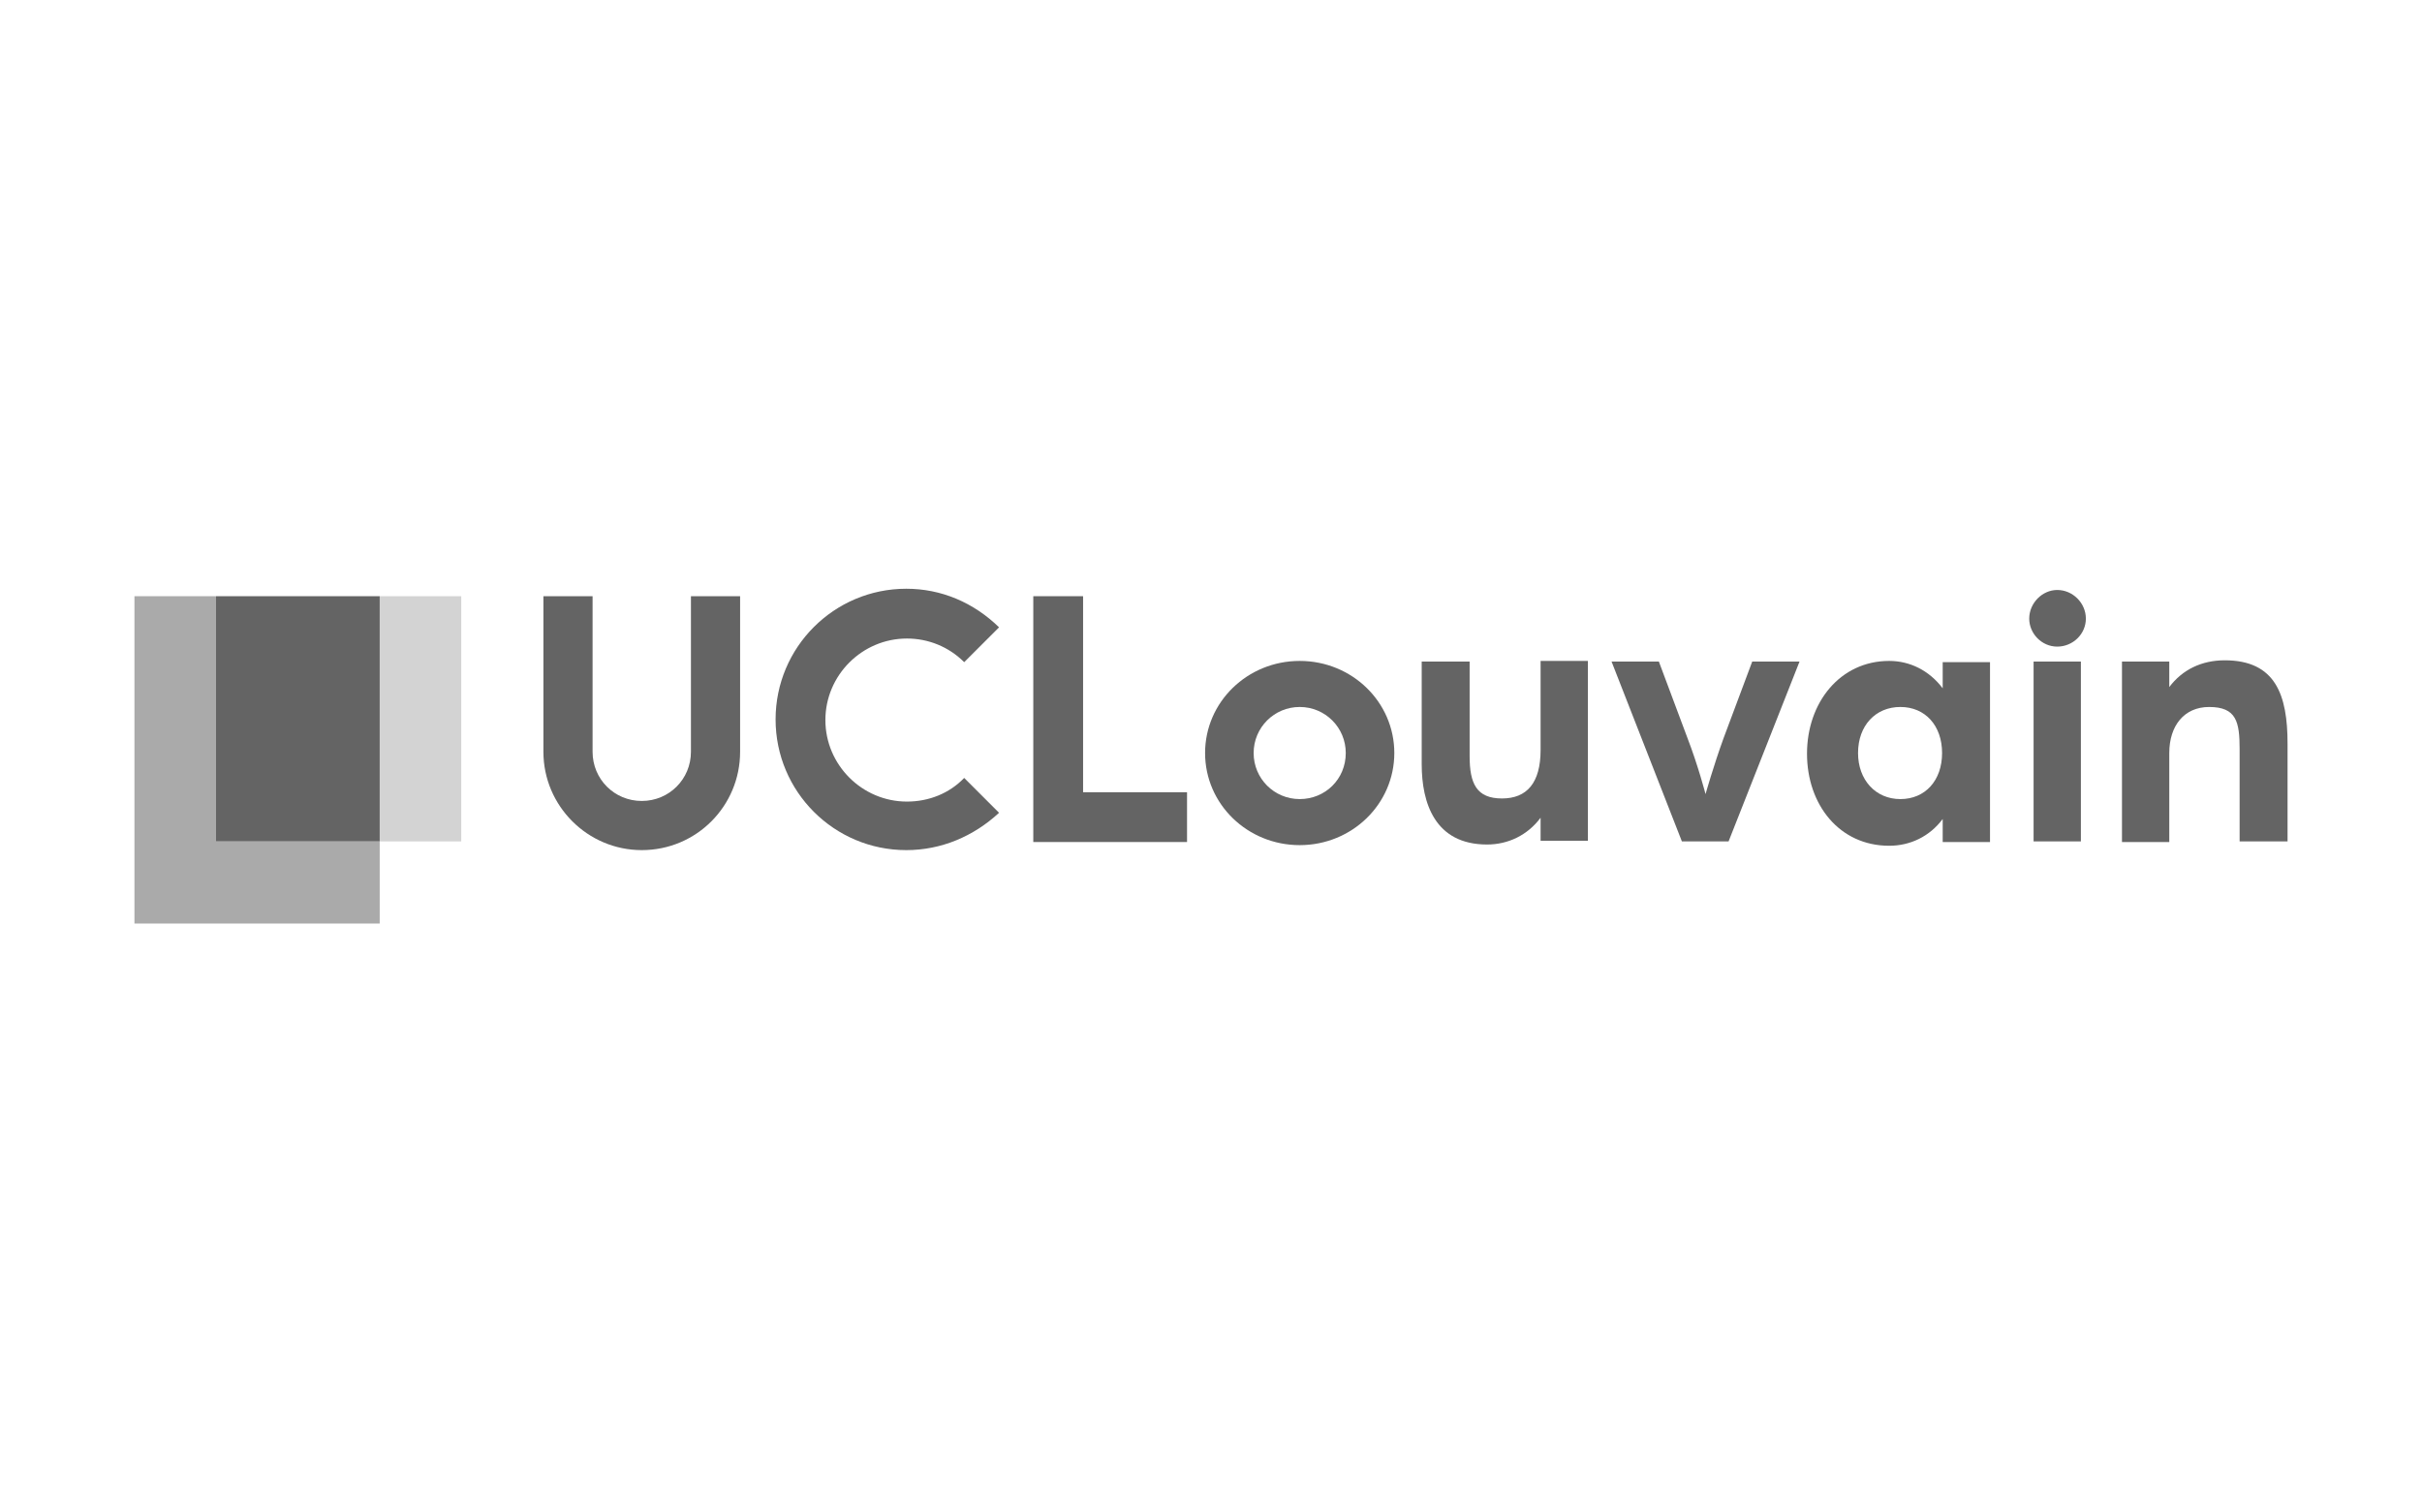 <?xml version="1.0" encoding="utf-8"?>
<!-- Generator: Adobe Illustrator 27.4.1, SVG Export Plug-In . SVG Version: 6.00 Build 0)  -->
<svg version="1.1" id="Layer_1" xmlns="http://www.w3.org/2000/svg" xmlns:xlink="http://www.w3.org/1999/xlink" x="0px" y="0px"
	 viewBox="0 0 389.1 243" style="enable-background:new 0 0 389.1 243;" xml:space="preserve">
<style type="text/css">
	.st0{display:none;}
	.st1{display:inline;fill:none;}
	.st2{display:inline;}
	.st3{fill:none;}
	.st4{fill:#646464;}
	.st5{fill:#858585;}
	.st6{fill:#AAAAAA;}
	.st7{display:inline;fill:#646464;}
	.st8{fill:#D3D3D3;}
</style>
<g id="Layer_1_00000003792608160372381830000014005723219516208571_" class="st0">
	<rect x="-757.7" y="-618.8" class="st1" width="1907.8" height="1474.2"/>
	<g class="st2">
		<rect x="19.4" y="-26.8" class="st3" width="353.6" height="290"/>
		<path class="st4" d="M106.8,226.9v-14.4c0-5.5-3.4-9.1-9.2-9.1c-2.9,0-6,1-8.2,4.1c-1.7-2.6-4.1-4.1-7.7-4.1
			c-2.4,0-4.8,0.7-6.7,3.4v-2.9H70v23.1H75v-12.8c0-4.1,2.2-6,5.5-6s5.1,2.2,5.1,6v12.8h5.1v-12.8c0-4.1,2.4-6,5.5-6
			c3.4,0,5.1,2.2,5.1,6v12.8H106.8z M181.7,203.8h-8.2v-7h-5.1v7h-4.6v4.6h4.6V219c0,5.3,2.2,8.4,7.9,8.4c2.2,0,4.6-0.7,6.3-1.7
			l-1.4-4.3c-1.4,1-3.1,1.2-4.3,1.2c-2.4,0-3.4-1.4-3.4-3.9v-10.4h8.2L181.7,203.8L181.7,203.8z M224.6,203.3c-2.9,0-4.8,1.4-6,3.4
			v-2.9h-5.1v23.1h5.1v-13c0-3.9,1.7-6,4.8-6c1,0,2.2,0.2,3.1,0.5l1.4-4.8C227,203.3,225.6,203.3,224.6,203.3z M159.8,205.7
			c-2.4-1.7-5.8-2.4-9.4-2.4c-5.8,0-9.6,2.9-9.6,7.5c0,3.9,2.9,6,7.9,6.7l2.4,0.2c2.6,0.5,4.1,1.2,4.1,2.4c0,1.7-1.9,2.9-5.3,2.9
			c-3.4,0-6-1.2-7.7-2.4l-2.4,3.9c2.6,1.9,6.3,2.9,9.9,2.9c6.7,0,10.6-3.1,10.6-7.5c0-4.1-3.1-6.3-7.9-7l-2.4-0.2
			c-2.2-0.2-3.9-0.7-3.9-2.2c0-1.7,1.7-2.6,4.3-2.6c2.9,0,5.8,1.2,7.2,1.9L159.8,205.7L159.8,205.7z M294.2,203.3
			c-2.9,0-4.8,1.4-6,3.4v-2.9h-5.1v23.1h5.1v-13c0-3.9,1.7-6,4.8-6c1,0,2.2,0.2,3.1,0.5l1.5-4.8
			C296.6,203.3,295.2,203.3,294.2,203.3z M229.7,215.3c0,7,4.8,12,12.3,12c3.4,0,5.8-0.7,8.2-2.6l-2.4-4.1c-1.9,1.4-3.9,2.2-6,2.2
			c-4.1,0-7-2.9-7-7.5c0-4.3,2.9-7.2,7-7.5c2.2,0,4.1,0.7,6,2.2l2.4-4.1c-2.4-1.9-4.8-2.6-8.2-2.6
			C234.5,203.3,229.7,208.4,229.7,215.3L229.7,215.3z M276.4,215.3v-11.6h-5.1v2.9c-1.7-2.2-4.1-3.4-7.2-3.4
			c-6.5,0-11.6,5.1-11.6,12c0,7,5.1,12,11.6,12c3.4,0,5.8-1.2,7.2-3.4v2.9h5.1V215.3L276.4,215.3z M257.8,215.3c0-4.1,2.6-7.5,7-7.5
			c4.1,0,7,3.1,7,7.5c0,4.1-2.9,7.5-7,7.5C260.5,222.6,257.8,219.4,257.8,215.3z M197.4,203.3c-6.7,0-11.6,4.8-11.6,12
			s4.8,12,11.8,12c3.4,0,6.7-1,9.4-3.1l-2.4-3.6c-1.9,1.4-4.3,2.4-6.7,2.4c-3.1,0-6.3-1.4-7-5.5H208v-1.9
			C208.2,208.1,203.9,203.3,197.4,203.3L197.4,203.3z M197.4,207.6c3.1,0,5.3,1.9,5.8,5.5h-12C191.6,210,193.8,207.6,197.4,207.6z
			 M322.9,215.3v-20.7h-5.1v12c-1.7-2.2-4.1-3.4-7.2-3.4c-6.5,0-11.6,5.1-11.6,12c0,7,5.1,12,11.6,12c3.4,0,5.8-1.2,7.2-3.4v2.9h5.1
			V215.3L322.9,215.3z M304.3,215.3c0-4.1,2.6-7.5,7-7.5c4.1,0,7,3.1,7,7.5c0,4.1-2.9,7.5-7,7.5C307,222.6,304.3,219.4,304.3,215.3z
			 M135.2,215.3v-11.6h-5.1v2.9c-1.7-2.2-4.1-3.4-7.2-3.4c-6.5,0-11.6,5.1-11.6,12c0,7,5.1,12,11.6,12c3.4,0,5.8-1.2,7.2-3.4v2.9
			h5.1V215.3L135.2,215.3z M116.4,215.3c0-4.1,2.7-7.5,7-7.5c4.1,0,7,3.1,7,7.5c0,4.1-2.9,7.5-7,7.5
			C119.1,222.6,116.4,219.4,116.4,215.3z"/>
		<rect x="158.1" y="28.2" class="st5" width="75.9" height="136.3"/>
		<path class="st4" d="M162.9,96.3c0-27.7,13-52.3,33-68.2c-14.7-11.6-33.2-18.5-53.5-18.5c-47.9,0-86.7,38.8-86.7,86.7
			s38.8,86.7,86.7,86.7c20.2,0,38.8-7,53.5-18.6C175.9,148.9,162.9,124,162.9,96.3z"/>
		<path class="st6" d="M336.4,96.3c0,47.9-38.8,86.7-86.7,86.7c-20.2,0-38.8-7-53.5-18.6c20.2-15.9,33-40.5,33-68.2
			s-13-52.3-33-68.2c14.7-11.6,33.2-18.5,53.5-18.5C297.6,9.6,336.4,48.7,336.4,96.3z"/>
	</g>
</g>
<g id="Layer_2_00000055695362993566097990000012035131333378996650_" class="st0">
	<g class="st2">
		<path class="st4" d="M251.1,148.3c-0.9,1-1.5,1.7-2,2.3c-3.3,3.7-6.8,7.1-11.5,8.9c-3,1.2-6.1,1.7-9.2,0.8c-3.7-1.1-5.4-4-4.5-7.8
			c0.3-1.2,0.9-2.4,1.5-3.5c1.1-2.1,2.4-4.2,3.3-6.6c-0.5,0.4-0.9,0.9-1.4,1.3c-4.2,4-8.3,8.1-12.6,11.9c-2,1.7-4.4,3-6.8,4.1
			c-3.3,1.5-6.9,1.5-10.4,0.5c-3.7-1.1-5.1-3.5-4-7.2c0.4-1.5,1.2-3,2-4.4c4.4-7.4,8.9-14.7,13.4-22.1c0.3-0.5,0.5-1,0.6-1.6
			c-0.5,0.4-1,0.9-1.5,1.3c-2.5,2-4.9,4.1-7.6,5.9c-1.2,0.8-2.8,1.3-4.3,1.5c-2.5,0.3-4.4-1.3-4.6-3.6c-0.2-2.4,1.2-3.9,3.9-4.1
			c0.3,0,0.6-0.1,0.9-0.1c-0.9-2-1.7-2.4-3.8-2c-3.2,0.7-6.1,2.1-8.8,3.9c-3,1.9-5.3,4.3-6.9,7.5c-4,7.9-8.2,15.7-12.4,23.5
			c-0.3,0.6-0.7,1.2-1.1,1.9c-2.5,0-5,0.1-7.8,0.1c1.9-4.2,4.3-8,6-12.2c-0.5,0.4-1,0.9-1.4,1.3c-3.4,3.6-7.1,6.8-11.4,9.3
			c-3,1.7-6.2,2.7-9.7,2.3c-1.3-0.2-2.5-0.5-3.7-1c-2-0.8-3.1-2.4-3.4-4.6c-0.1-0.8-0.1-1.6-0.2-2.6c-0.7,0.4-1.2,0.7-1.8,1.1
			c-3.9,2.7-7.9,5.3-12.5,6.7c-2.7,0.8-5.3,1.1-8.1,0.5c-4.5-1-6.7-3.7-6.8-8.4c0-0.5,0-0.9,0-1.7c-0.6,0.4-1.1,0.7-1.5,1
			c-8,6.2-17.2,9.2-27.2,10.2c-3.8,0.4-7.6-0.2-11-2.1c-5.7-3.1-8.5-8.1-9.2-14.4c-0.8-7,0.1-13.8,2.6-20.4
			c6.9-18.4,19.1-32.2,36.7-41.1c6.6-3.3,13.6-5,21-4.3c4,0.3,7.8,1.2,11.2,3.4c2,1.3,4,1.5,6.2,1c1.4-0.3,2.8-0.7,4.7-1.3
			c-3.2,4.8-6.2,9.1-9.1,13.4c-0.2,0-0.3,0-0.4-0.1c0-1,0.1-2-0.1-2.9c-0.3-2.1-0.5-4.2-1.2-6.1c-1.1-3.3-3.6-5.2-7.2-5.6
			c-8.7-1-17,0.5-24.7,4.7c-7.3,4-12.8,9.9-17.5,16.7c-6.4,9.4-11.2,19.5-13.1,30.8c-0.7,4.2-1,8.5-0.5,12.7
			c1,8.4,6.8,14.8,17.2,12.9c7.6-1.4,14.6-4.4,20.8-9.2c1.7-1.3,3-2.8,4.1-4.7c4-7.1,8.8-13.6,15.3-18.7c4.4-3.4,9.2-6,14.8-6.5
			c1.7-0.2,3.4,0,5,0.2c2.9,0.5,4.9,2.6,5,5.3c0,0.4,0.2,0.7,0.4,1.7c1.2-2.1,2.2-3.7,3.1-5.1c2.3,0,4.5-0.1,7-0.1
			c-0.4,0.9-0.6,1.6-0.9,2.2c-4.6,8.7-9.2,17.3-13.7,26c-0.8,1.5-1.5,3.1-1.9,4.7c-0.8,3.1,0.8,4.9,3.9,3.9c2.4-0.8,4.9-1.8,6.9-3.3
			c7.2-5,13.3-11.2,18-18.6c3.1-4.9,6.1-9.8,9.2-14.8c2.2,0,4.3-0.1,6.6-0.1c-0.5,1.2-0.9,2.2-1.5,3.6c1-0.4,1.5-0.6,2.1-0.8
			c2.1-0.9,4.2-2,6.4-2.7c2.3-0.8,4.9-1.1,6.8,0.9c1.9,2,1.4,4.5,0.7,6.8c-0.1,0.2-0.1,0.5-0.3,0.9c0.6-0.2,1.2-0.2,1.6-0.4
			c1.8-1.2,3.7-2.3,5.4-3.6c4.8-3.8,9.1-8.1,12.1-13.6c1.7-3.2,3.8-6.2,5.7-9.2c2.4,0,4.6-0.1,7.1-0.1c-3.2,5.3-6.1,10.3-9.4,15.8
			c3,0,5.6-0.1,8.5-0.1c-1.1,1.2-1.1,1.2-4.6,1.2c-1.5,0-3,0-4.6,0.1c-1.9,3.1-3.8,6.1-5.6,9.1c-3.9,6.4-7.8,12.8-11.6,19.2
			c-0.6,1-1.2,2.1-1.6,3.2c-1,3,0.1,4.7,3.3,4.8c3.3,0.1,6.4-0.8,9-3c7.2-6.2,14.3-12.6,20.1-20.1c2.5-3.3,4.4-7.1,6.6-10.7
			c0.4-0.7,0.8-1.4,1.2-2.1c2.1,0,4.2-0.1,6.5-0.1c-0.6,1.1-1,1.9-1.4,2.8c-4.3,8.1-8.6,16.2-12.9,24.3c-0.6,1.1-1.1,2.1-1.6,3.3
			c-0.6,1.6-1,3.4,0.3,4.8c1.4,1.5,3.2,1.3,5,0.8c1.3-0.4,2.6-0.9,3.7-1.7c2.4-1.9,4.9-3.7,6.9-5.9c2.5-2.9,4.7-6.1,6.8-9.4
			c4.2-6.5,8.9-12.5,15.2-16.9c4.1-2.9,8.5-4.9,13.6-4.7c5.1,0.2,7.6,3.3,6.5,8.4c-1,4.8-4,8.4-8,11.1c-4.6,3.2-9.9,4.6-15.3,5.4
			c-1.6,0.2-3.2,0.4-5.1,0.6c-1,2.4-1.9,5-1.4,7.8c0.4,2.3,1.8,3.7,4,4.3c2.5,0.6,4.9,0.2,7.4-0.5c4.1-1.2,7.9-3.2,11.5-5.5
			c8.6-5.7,15.9-12.8,22.7-20.4c1.3-1.4,2.1-3.2,3.1-4.8c0.8-1.3,1.6-2.6,2.4-4c2.5,0,5-0.1,7.8-0.1c-1.3,3.2-3.4,5.9-5,9.5
			c0.9-0.5,1.4-0.6,1.7-0.9c2.3-1.9,4.5-3.9,6.9-5.6c2.2-1.6,4.7-2.9,7.4-3.3c2.1-0.3,4,0.1,5.3,2c1,1.6,0.8,5.2-0.4,6.7
			c-1.2,1.5-3.1,1.5-4.4,0.1c-1-1.1-1.2-2.5-0.7-3.8c0.5-1.3,1.5-2.1,2.9-2.2c0.4,0,0.8,0,1.4,0c-0.7-1.5-2-1.9-3.2-1.7
			c-1.5,0.2-3.1,0.5-4.3,1.2c-7.8,4.5-14.3,10.4-18.7,18.3c-3.2,5.8-6.5,11.5-9.8,17.3c-2.7,0-5.4,0.1-8.6,0.1
			c4.3-7.5,8.5-14.7,12.6-22c-0.1-0.1-0.2-0.2-0.3-0.3c-0.5,0.5-1,1.1-1.5,1.6c-6.2,6.9-13,12.9-21.3,17.1
			c-4.7,2.4-9.6,4.1-14.9,4.6c-1.7,0.2-3.5,0.1-5.3-0.1c-4.2-0.6-6.6-3.1-7.1-7.3C251,151.8,251.1,150.3,251.1,148.3z M116.2,159
			c0.5-0.1,1.5-0.2,2.5-0.4c3.6-0.9,6.6-2.8,9.6-4.9c7.4-5.5,11.2-13.5,14.8-21.6c0.6-1.3,0.7-3,0.7-4.5c-0.1-2.6-1.5-4.1-4.1-4.6
			c-2.3-0.4-4.5,0.2-6.5,1.3c-2.1,1.2-4.1,2.6-5.9,4.2c-6.1,5.2-11.3,11.2-14.9,18.4c-1.1,2.3-1.8,4.6-1.8,7.2
			C110.7,157.8,112,159.1,116.2,159z M262.7,142.9c1.2,0,1.9,0.1,2.7-0.1c4-0.7,7.8-2,11.2-4.3c3.5-2.4,6.1-5.5,7.7-9.4
			c0.7-1.8,1.1-3.7,0.6-5.7c-0.5-2.1-2-3.2-4.1-2.8c-0.9,0.2-1.8,0.4-2.5,0.9c-2,1.4-4.1,2.8-5.9,4.6c-4.1,4.2-6.8,9.3-9.3,14.6
			C262.9,141.2,262.9,141.8,262.7,142.9z"/>
		<path class="st4" d="M252.9,109.1c0.1,2-1.6,3.7-3.6,3.8c-1.7,0-2.9-1.1-3-2.8c-0.1-1.9,1.5-3.8,3.4-3.9
			C251.5,106.1,252.9,107.3,252.9,109.1z"/>
	</g>
</g>
<g id="Layer_3" class="st0">
	<polyline id="polyline3" class="st7" points="207.7,144.9 246.3,144.9 246.3,140.2 214.3,140.2 214.3,125.1 238.4,125.1 
		238.4,120.3 214.3,120.3 214.3,106.4 246.3,106.4 246.3,101.8 207.7,101.8 207.7,144.9 	"/>
	<polyline id="polyline5" class="st7" points="227.8,94.8 222.6,100.7 238.9,94.8 227.8,94.8 	"/>
	<polyline id="polyline7" class="st7" points="311.1,140.2 311.1,101.8 305,101.8 305,144.9 344,144.9 344,140.2 311.1,140.2 	"/>
	<path id="path9" class="st7" d="M271.3,101.8l-21.9,43.2h7.4l5.6-11.2h26.3l5.7,11.2h7.3l-22-43.2H271.3 M265.2,128.3l10.3-20.6
		l10.5,20.6H265.2z"/>
	<path id="path11" class="st7" d="M186.8,126.9c9.9-2.6,10.9-10,10.8-12.6c-0.6-7.7-5.8-12.5-15.1-12.5h-27.2v43.2h6.2v-18.1h17.7
		l13,18.1h7.8C200,144.9,190.6,132.7,186.8,126.9 M181.6,121.7h-20.1v-14.8h20.9c4.8,0,7.5,2.2,8.5,5.1c0.6,1.9,0.2,4.5-0.8,6.3
		C188.2,121.1,184.9,121.7,181.6,121.7z"/>
	<path id="path13" class="st7" d="M118,94.4c-17.5,0-29.4,12.3-29.4,27.3c0,15.7,13.2,26.8,29.4,26.8c16.2,0,29.4-10.9,29.4-26.8
		C147.4,106.8,135.4,94.4,118,94.4 M117.8,143.2c-12.1,0-22.1-9.7-22.1-21.4c0-11.7,9.5-21.9,22.6-21.9c12.7,0,22.1,10.2,22.1,21.9
		C140.4,133.5,129.9,143.2,117.8,143.2z"/>
	<polyline id="polyline15" class="st7" points="73,117 77.4,117 85.6,101.8 79,101.8 73,117 	"/>
	<polyline id="polyline17" class="st7" points="51.1,140.2 51.1,101.8 45.1,101.8 45.1,144.9 84.1,144.9 84.1,140.2 51.1,140.2 	"/>
</g>
<g id="Layer_4" class="st0">
	<path class="st7" d="M191.5,150.2c-3.9,0-7.9,0-11.8,0c-2.1,0-3.6-0.8-4.7-2.6c-4.3-7.4-8.8-14.6-13.1-22
		c-5.6-9.6-10.7-19.3-15.6-29.2c-1.4-2.8-1.3-5.3,0.1-8.1c7.2-14.6,15.2-28.7,23.5-42.7c1.5-2.4,2.9-4.9,4.4-7.3
		c0.4-0.7,0.9-1.4,1.4-2c0.7-1,1.7-1.6,3-1.6c1.9,0,3.8-0.2,5.7-0.2c6.6,0,13.2,0.1,19.8,0.2c1.7,0,2.8,0.8,3.6,2.2
		c1.9,3.2,3.9,6.3,5.8,9.5c8.1,13.6,15.9,27.4,22.9,41.6c1.6,3.2,1.6,5.9,0,9.1c-8.5,17.2-18.1,33.7-28.1,50
		c-0.2,0.3-0.4,0.6-0.6,0.9c-0.9,1.5-2.2,2.2-4,2.3c-4.1,0.1-8.2,0.2-12.3,0.3C191.5,150.4,191.5,150.3,191.5,150.2z M179.6,147.3
		c0.1,0.1,0.2,0.1,0.3,0.2c0.5-0.8,1.1-1.6,1.5-2.4c3.9-7.2,7.9-14.3,11.7-21.5c5-9.5,9.8-19.1,14.6-28.7c0.8-1.6,0.9-3.1,0-4.8
		c-3.2-6.4-6.3-12.8-9.5-19.2c-1.8-3.6-3.7-7-5.7-10.8c3.5-7.5,7.1-15.2,10.7-22.8c-0.6,0.7-1.2,1.5-1.6,2.3
		c-4.2,7.5-8.4,14.9-12.4,22.5c-4.8,9.2-9.4,18.6-14.1,27.9c-0.8,1.7-0.8,3.1,0,4.8c2.6,5.1,5,10.3,7.6,15.4
		c2.4,4.8,4.9,9.4,7.4,14.2C187.2,132.3,183.5,139.9,179.6,147.3z"/>
	<path class="st7" d="M113.3,198.5c1.8,3.1,3.6,6.1,5.4,9.3c-2.5,0-4.9,0-7.4,0c-1.4-2.6-2.9-5.3-4.3-8c-2.7,0-5.4,0-8.2,0
		c0,2.7,0,5.3,0,8c-2.3,0-4.4,0-6.7,0c0-0.5,0-1,0-1.5c0-6,0-11.9,0-17.9c0-1.6,0-3.2-1.1-4.5c0.1-0.5,0.2-1,0.3-1.6
		c0.4,0,0.8-0.1,1.2-0.1c4.6,0,9.1,0,13.7,0c1.6,0,3.2,0.1,4.7,0.4c5.7,0.9,8.3,5.7,6.3,11.1C116.6,195.7,115.7,196.8,113.3,198.5z
		 M98.8,195c3.3,0,6.4,0,9.6,0c0.5,0,1.2-0.5,1.6-0.9c1.2-1.4,1.2-3.1,0.6-4.7c-0.5-1.5-1.9-1.8-3.3-1.9c-1.8-0.1-3.7,0-5.5-0.1
		c-1,0-1.9,0-3,0C98.8,190,98.8,192.4,98.8,195z"/>
	<path class="st7" d="M153.1,184.1c0.1-0.6,0.2-1.1,0.2-1.7c2.2,0,4.3,0,6.6,0c4.9,5.4,9.9,10.9,15,16.4c0-5.5,0-10.9,0-16.4
		c2,0,3.9,0,5.9,0c0,8.4,0,16.9,0,25.4c-1.9,0-3.8,0-5.8,0c-4.8-5.4-9.8-10.8-14.9-16.4c0,5.6,0,11,0,16.4c-2.1,0-4,0-6.1,0
		c0-0.6,0-1,0-1.5c0-6.2,0-12.4,0-18.6C154.1,186.5,154.1,185.2,153.1,184.1z"/>
	<path class="st7" d="M239.8,182.4c2.3,0,4.4,0,6.6,0c0,0.5,0,1,0,1.4c0,4.8,0,9.6,0,14.4c0,1-0.1,2-0.3,2.9
		c-0.7,3.3-2.9,5.4-6.1,6.3c-4.5,1.3-9.1,1.3-13.6-0.1c-4.2-1.3-6.4-4.5-6.5-8.9c0-3.4,0-6.9,0-10.3c0-2.2,0-2.2-1-4.2
		c0.1-0.4,0.1-0.9,0.2-1.5c2.4,0,4.9,0,7.5,0c0,0.5,0,1,0,1.4c0,4.5,0.1,8.9,0,13.4c-0.1,3.6,1.2,5.3,5.1,5.6c1.3,0.1,2.7,0.1,4-0.1
		c2.9-0.4,4.1-1.9,4.1-4.8c0-4.6,0-9.3,0-14C239.8,183.6,239.8,183.1,239.8,182.4z"/>
	<path class="st7" d="M131.9,187.1c0,1.9,0,3.7,0,5.6c4.5,0,9.1,0,13.6,0c0,1.6,0,3,0,4.6c-4.6,0-9,0-13.6,0c0,2,0,3.8,0,5.8
		c5.1,0,10.1,0,15.3,0c0,1.7,0,3.2,0,4.8c-7.3,0-14.6,0-22,0c0-8.5,0-16.9,0-25.4c7.1,0,14.3,0,21.6,0c0,1.5,0,3,0,4.7
		C141.8,187.1,136.9,187.1,131.9,187.1z"/>
	<path class="st7" d="M216.2,207.9c-2.4,0-4.5,0-6.7,0c-0.5-1.4-1.1-2.8-1.6-4.2c-4.5,0-9,0-13.6,0c-0.6,1.4-1.1,2.8-1.6,4.3
		c-2.2,0-4.4,0-6.7,0c3.3-8.7,7-17.2,11-25.5c2.8,0,5.5,0,8.4,0C209.3,190.7,212.9,199.1,216.2,207.9z M196.3,198.5
		c3.3,0,6.4,0,9.6,0c-1.6-3.8-3.1-7.4-4.7-11.1c-0.1,0-0.2,0-0.3,0.1C199.4,191.1,197.9,194.8,196.3,198.5z"/>
	<path class="st7" d="M298.2,182.5c0,1.6,0,3.1,0,4.7c-3.2,0-6.4,0-9.7,0c0,7,0,13.8,0,20.7c-2.3,0-4.4,0-6.7,0c0-6.8,0-13.6,0-20.6
		c-3.3,0-6.5,0-9.8,0c0-1.7,0-3.2,0-4.8C280.7,182.5,289.4,182.5,298.2,182.5z"/>
	<path class="st7" d="M253.8,182.4c2.2,0,4.3,0,6.6,0c0,6.9,0,13.7,0,20.6c4.8,0,9.5,0,14.4,0c0,1.7,0,3.2,0,4.8c-7,0-13.9,0-21,0
		C253.8,199.4,253.8,190.9,253.8,182.4z"/>
</g>
<g>
	<g>
		<rect x="61" y="95.8" class="st8" width="13.1" height="39.4"/>
	</g>
	<polygon class="st6" points="47.9,135.2 34.7,135.2 34.7,95.8 21.6,95.8 21.6,148.4 61,148.4 61,135.2 	"/>
	<rect x="34.7" y="95.8" class="st4" width="26.3" height="39.4"/>
	<g>
		<path class="st4" d="M103.1,136.6c-8.7,0-15.8-7.1-15.8-15.8v-25h7.9v25c0,4.4,3.5,7.9,7.9,7.9s7.9-3.5,7.9-7.9v-25h7.9v25
			C118.9,129.5,111.9,136.6,103.1,136.6z"/>
	</g>
	<g>
		<polygon class="st4" points="190.7,135.3 166,135.3 166,95.8 174,95.8 174,127.3 190.7,127.3 		"/>
	</g>
	<g>
		<g>
			<path class="st4" d="M208.8,106.2c8.4,0,15.2,6.6,15.2,14.8s-6.8,14.8-15.2,14.8c-8.4,0-15.2-6.6-15.2-14.8
				S200.4,106.2,208.8,106.2z M208.8,128.4c4.1,0,7.4-3.2,7.4-7.4c0-4.1-3.3-7.4-7.4-7.4c-4.1,0-7.4,3.3-7.4,7.4
				C201.4,125.1,204.7,128.4,208.8,128.4z"/>
		</g>
		<g>
			<path class="st4" d="M228.4,106.3h7.7v15.2c0,4.4,1.1,6.8,5.2,6.8c4,0,6.2-2.5,6.2-7.8v-14.3h7.6v28.9h-7.6v-3.7
				c-2.1,2.8-5.2,4.3-8.6,4.3c-8.4,0-10.5-6.7-10.5-12.9L228.4,106.3L228.4,106.3z"/>
		</g>
		<g>
			<path class="st4" d="M258.9,106.3h7.6l4.6,12.3c1.7,4.4,2.9,9,2.9,9s1.3-4.6,2.9-9l4.6-12.3h7.6l-11.4,28.9h-7.5L258.9,106.3z"/>
		</g>
		<g>
			<path class="st4" d="M303.5,106.2c3.3,0,6.4,1.5,8.6,4.4v-4.2h7.6v28.9h-7.6v-3.7c-2.1,2.8-5.2,4.3-8.6,4.3
				c-8,0-13.2-6.6-13.2-14.8S295.6,106.2,303.5,106.2z M305.3,128.4c4,0,6.7-3,6.7-7.4s-2.7-7.4-6.7-7.4c-4,0-6.8,3-6.8,7.4
				C298.5,125.3,301.3,128.4,305.3,128.4z"/>
		</g>
		<g>
			<path class="st4" d="M330.5,94.8c2.5,0,4.6,2.1,4.6,4.6c0,2.5-2.1,4.5-4.6,4.5s-4.5-2.1-4.5-4.5C326,96.9,328.1,94.8,330.5,94.8z
				 M326.7,106.3h7.6v28.9h-7.6V106.3z"/>
		</g>
		<g>
			<path class="st4" d="M340.9,106.3h7.6v4.1c2.1-2.8,5.2-4.3,8.9-4.3c8.2,0,10.1,5.6,10.1,13.4v15.7h-7.7v-14.8
				c0-4.4-0.5-6.8-4.9-6.8c-4,0-6.4,3-6.4,7.4v14.3h-7.6V106.3z"/>
		</g>
	</g>
	<g>
		<path class="st4" d="M145.6,136.6c-11.6,0-21-9.4-21-21s9.4-21,21-21c5.6,0,10.8,2.2,14.9,6.2l-5.6,5.6c-2.5-2.5-5.8-3.8-9.2-3.8
			c-7.2,0-13.1,5.9-13.1,13.1s5.9,13.1,13.1,13.1c3.5,0,6.8-1.3,9.2-3.8l5.6,5.6C156.4,134.4,151.2,136.6,145.6,136.6z"/>
	</g>
</g>
</svg>

